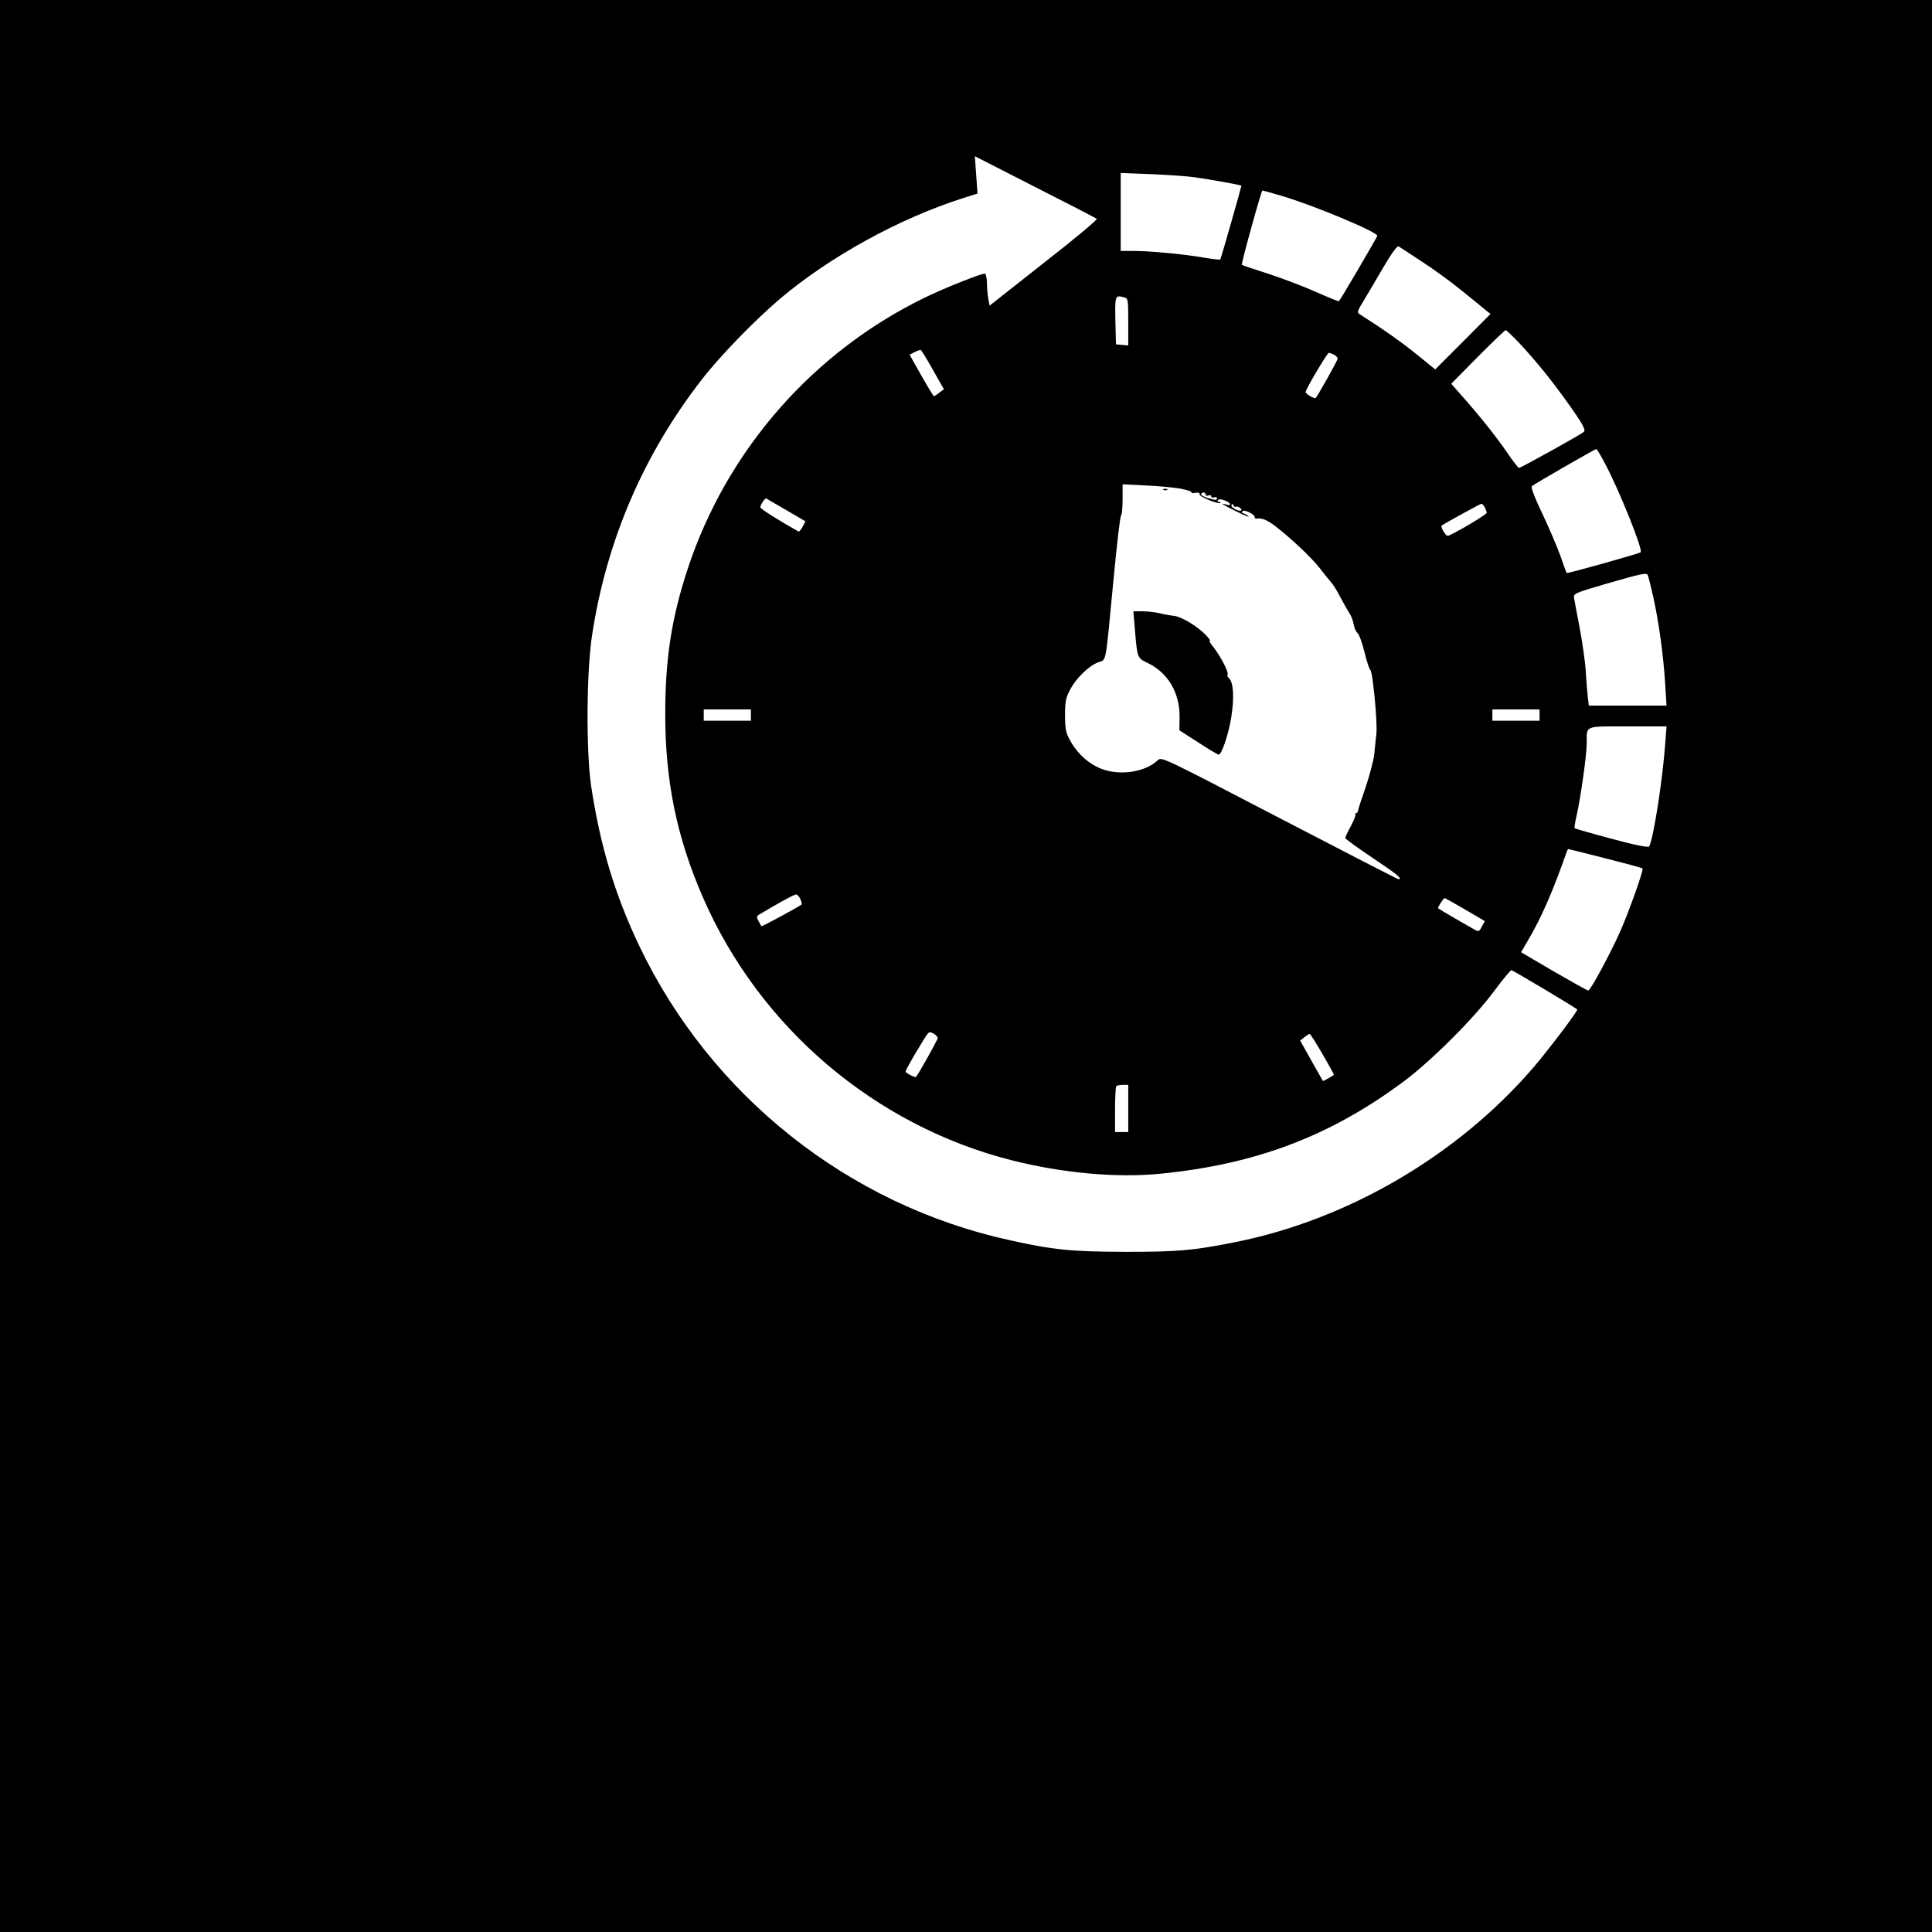 <?xml version="1.0" standalone="no"?>
<!DOCTYPE svg PUBLIC "-//W3C//DTD SVG 20010904//EN"
 "http://www.w3.org/TR/2001/REC-SVG-20010904/DTD/svg10.dtd">
<svg version="1.0" xmlns="http://www.w3.org/2000/svg"
 width="1024pt" height="1024pt" viewBox="0 0 1024 1024"
 preserveAspectRatio="xMidYMid meet">
<g transform="translate(0,1024) scale(0.1,-0.1)"
fill="#000000" stroke="none">
<path d="M0 5120 l0 -5120 5120 0 5120 0 0 5120 0 5120 -5120 0 -5120 0 0
-5120z m5813 3960 c5 -4 -121 -109 -280 -233 l-288 -227 -7 38 c-4 20 -7 58
-7 85 -1 26 -6 47 -11 47 -21 0 -207 -74 -305 -121 -600 -287 -1062 -812
-1270 -1444 -85 -258 -119 -476 -119 -765 -1 -357 61 -659 200 -977 300 -689
911 -1209 1637 -1393 269 -68 557 -94 787 -71 507 50 900 199 1290 489 147
110 372 334 480 480 46 62 87 111 91 110 25 -11 349 -204 349 -209 0 -12 -154
-215 -230 -304 -401 -467 -982 -808 -1580 -928 -226 -45 -301 -52 -585 -52
-289 1 -381 10 -615 62 -855 188 -1582 766 -1961 1558 -130 273 -208 532 -256
850 -27 186 -25 610 6 804 77 499 273 954 582 1351 93 121 285 318 414 427
265 224 635 427 973 534 l73 23 -7 99 -7 99 319 -163 c176 -89 323 -165 327
-169z m522 220 c68 -9 245 -41 245 -44 -2 -13 -109 -388 -112 -391 -2 -3 -42
2 -89 10 -106 18 -283 35 -371 35 l-68 0 0 207 0 206 163 -6 c89 -4 194 -11
232 -17z m461 -99 c171 -51 504 -190 504 -211 0 -6 -195 -338 -203 -346 -2 -3
-55 19 -118 47 -63 28 -177 72 -254 97 -77 25 -141 46 -143 48 -5 3 103 394
109 394 4 0 51 -13 105 -29z m741 -348 c62 -40 158 -110 214 -156 56 -45 112
-91 125 -102 l24 -19 -146 -147 -147 -147 -96 78 c-79 64 -179 135 -305 215
-14 9 -11 17 18 65 18 30 66 110 105 178 47 80 76 120 84 116 7 -4 62 -40 124
-81z m-1579 -189 c21 -6 22 -10 22 -131 l0 -124 -32 3 -33 3 -3 114 c-3 146
-3 148 46 135z m2099 -247 c87 -94 163 -188 245 -302 86 -120 104 -153 93
-164 -14 -13 -334 -191 -344 -191 -4 0 -33 37 -64 83 -56 82 -147 196 -244
305 l-51 58 140 142 c78 78 144 142 148 142 5 0 39 -33 77 -73z m-3112 -138
l58 -102 -24 -18 c-13 -10 -26 -19 -29 -19 -3 1 -33 50 -67 110 l-62 110 27
14 c15 8 30 12 33 10 4 -2 33 -49 64 -105z m2126 81 c10 -6 19 -15 19 -21 0
-9 -103 -192 -116 -208 -6 -7 -54 21 -54 31 0 14 114 207 123 208 5 0 17 -5
28 -10z m1436 -577 c76 -143 202 -457 189 -470 -7 -7 -388 -114 -392 -110 -2
1 -17 43 -34 92 -18 50 -61 150 -96 224 -39 81 -61 138 -55 144 10 10 333 196
342 197 3 0 24 -35 46 -77z m-2250 -133 c35 -7 61 -15 58 -20 -2 -4 7 -5 21
-2 16 3 24 0 22 -8 -3 -12 101 -55 110 -45 3 3 0 5 -7 5 -7 0 -10 4 -6 9 3 6
17 6 35 -1 35 -12 41 -33 8 -22 -37 11 -18 -1 62 -40 41 -20 66 -30 56 -21
-11 8 -24 15 -29 15 -4 0 -5 4 -2 10 7 12 65 -15 65 -30 0 -6 3 -9 8 -9 29 5
57 -6 99 -38 85 -65 192 -166 236 -222 23 -30 51 -65 62 -77 11 -12 34 -49 50
-81 17 -32 38 -69 47 -83 10 -14 20 -41 23 -60 3 -19 13 -40 21 -46 8 -7 24
-52 36 -100 12 -49 26 -92 31 -95 13 -9 39 -284 32 -340 -3 -25 -8 -72 -11
-105 -3 -32 -24 -111 -45 -174 -22 -63 -41 -121 -41 -127 -1 -7 -5 -13 -10
-13 -5 0 -7 -4 -4 -8 2 -4 -9 -32 -25 -62 -16 -29 -29 -57 -29 -62 0 -4 65
-51 145 -105 129 -86 162 -113 137 -113 -4 0 -288 146 -632 325 -623 324 -624
325 -644 305 -73 -68 -220 -85 -319 -36 -61 29 -114 82 -149 148 -19 35 -23
59 -23 128 0 73 4 92 27 135 31 60 101 128 150 145 43 16 36 -22 79 430 18
190 36 347 41 348 4 2 8 40 8 84 l0 81 123 -6 c67 -3 150 -11 184 -17z m133
-31 c0 -6 7 -9 15 -5 8 3 15 1 15 -5 0 -6 7 -9 15 -5 8 3 15 1 15 -4 0 -13 -4
-12 -51 1 -21 7 -36 16 -33 20 7 13 24 11 24 -2z m-2222 -83 l101 -59 -15 -29
c-8 -16 -18 -27 -22 -25 -100 56 -202 120 -202 128 0 14 24 49 31 47 4 -2 52
-30 107 -62z m2381 18 c10 6 37 -11 30 -19 -10 -10 -59 17 -52 28 5 8 8 7 11
-1 2 -7 7 -10 11 -8z m1321 -3 c5 -11 10 -24 10 -29 0 -10 -191 -122 -207
-122 -11 0 -39 48 -32 54 9 8 205 116 211 116 4 0 12 -9 18 -19z m863 -358 c3
-5 17 -60 31 -123 29 -134 52 -298 62 -457 l7 -113 -206 0 -206 0 -5 43 c-3
23 -8 85 -11 137 -3 52 -18 155 -32 230 -14 74 -28 146 -30 160 -4 24 0 26
174 77 184 53 209 58 216 46z m-4753 -743 l0 -30 -125 0 -125 0 0 30 0 30 125
0 125 0 0 -30z m4180 0 l0 -30 -125 0 -125 0 0 30 0 30 125 0 125 0 0 -30z
m666 -152 c-14 -194 -63 -506 -85 -544 -4 -7 -68 5 -198 40 -105 28 -194 54
-197 56 -2 3 2 32 10 65 21 92 54 323 54 387 0 94 -15 88 217 88 l206 0 -7
-92z m-318 -607 c107 -27 196 -51 198 -54 7 -6 -70 -223 -116 -328 -52 -118
-160 -319 -172 -319 -5 0 -87 46 -182 101 l-174 102 35 60 c73 123 134 264
208 475 2 6 6 12 7 12 2 0 90 -22 196 -49z m-4266 -216 c6 -14 9 -27 7 -29
-15 -12 -210 -118 -213 -115 -2 2 -9 15 -16 28 -11 21 -10 25 6 35 104 62 181
104 192 105 7 1 18 -10 24 -24z m3524 -56 l104 -61 -16 -29 c-13 -26 -17 -28
-37 -17 -24 13 -190 109 -195 114 -4 3 29 54 35 54 2 0 51 -27 109 -61z
m-2815 -659 c10 -6 19 -16 19 -22 0 -9 -97 -183 -115 -206 -5 -5 -55 21 -55
29 0 5 21 43 46 86 85 141 73 129 105 113z m2058 -106 c34 -58 61 -108 61
-110 0 -2 -13 -10 -29 -19 l-29 -15 -61 108 -60 107 22 17 c12 10 25 18 29 18
3 0 34 -48 67 -106z m-1029 -289 l0 -125 -35 0 -35 0 0 118 c0 65 3 122 7 125
3 4 19 7 35 7 l28 0 0 -125z"/>
<path d="M6168 7643 c7 -3 16 -2 19 1 4 3 -2 6 -13 5 -11 0 -14 -3 -6 -6z"/>
<path d="M6014 6918 c14 -169 12 -164 71 -193 105 -51 167 -156 167 -281 l-1
-75 100 -64 c55 -36 104 -65 108 -65 16 0 52 106 67 199 16 101 12 182 -11
205 -8 8 -12 16 -9 19 9 9 -31 89 -70 141 -21 26 -32 45 -24 40 7 -4 0 8 -17
26 -44 48 -131 101 -173 106 -20 2 -55 8 -77 14 -22 5 -62 10 -89 10 l-49 0 7
-82z"/>
</g>
</svg>

